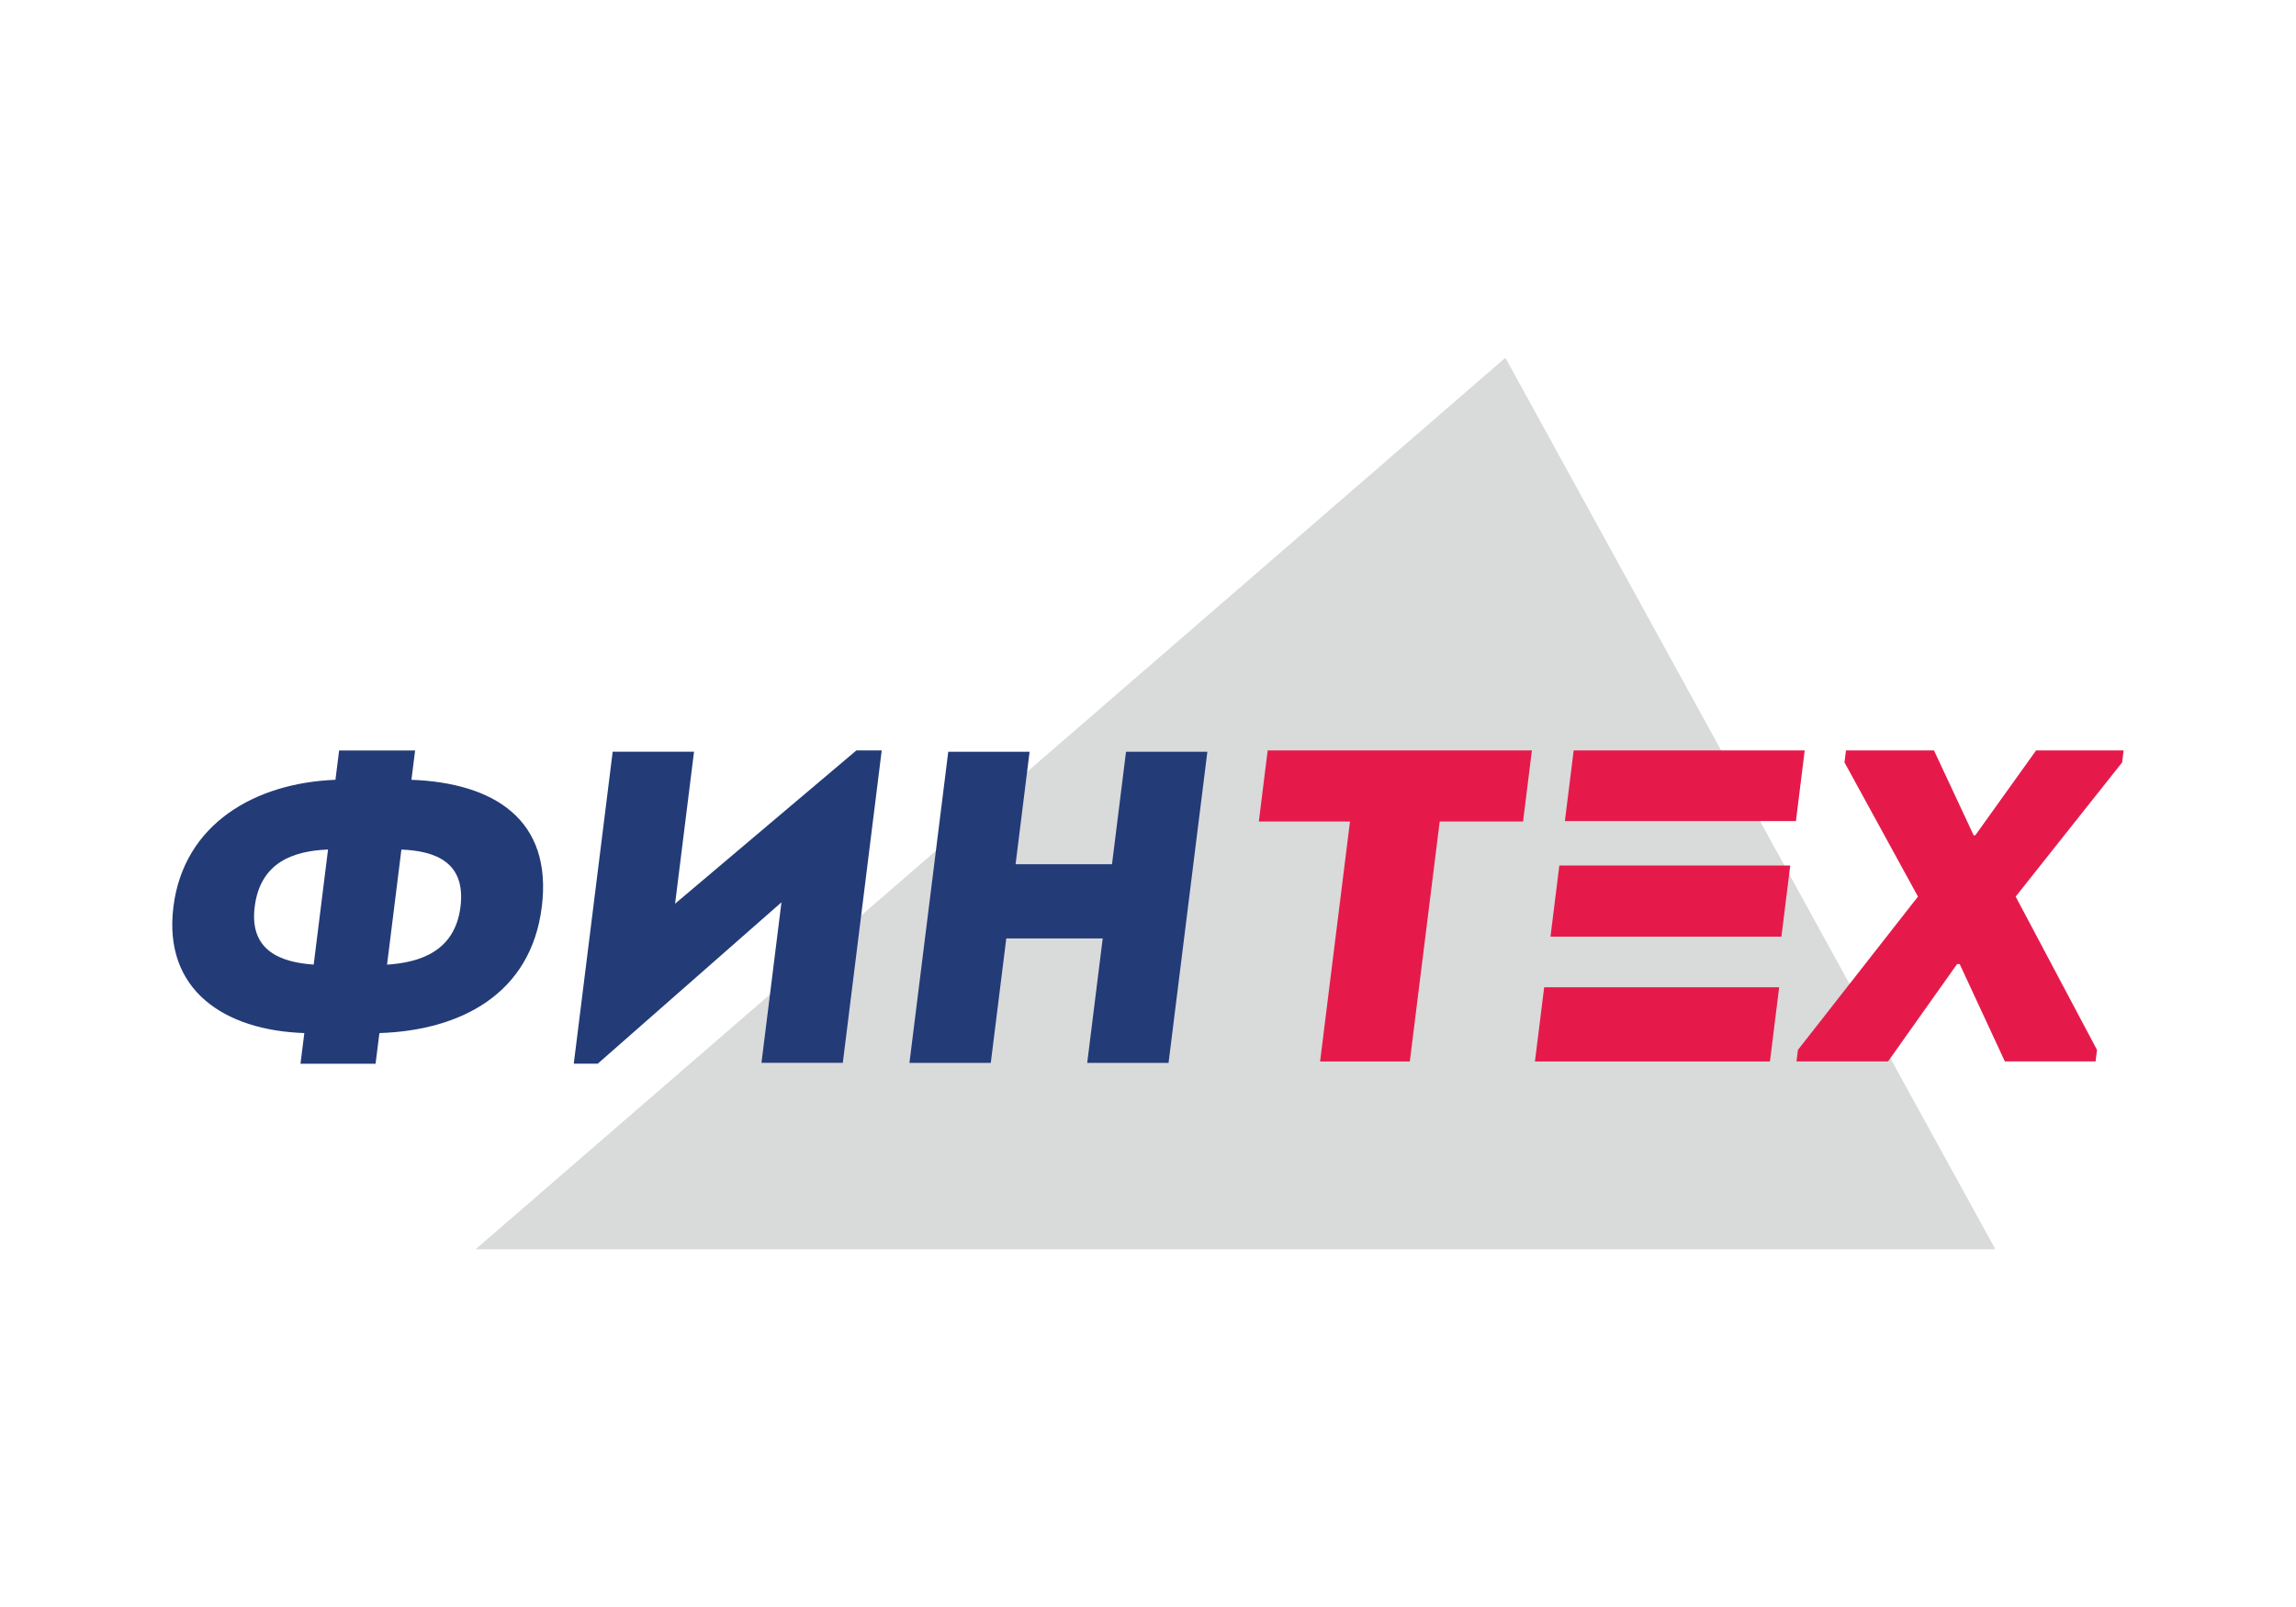 <?xml version="1.0" encoding="UTF-8"?>
<svg xmlns="http://www.w3.org/2000/svg" id="_Слой_1" viewBox="0 0 400 280">
  <rect width="400" height="280" fill="#fff"></rect>
  <g id="Layer_1">
    <g id="_2014969465504">
      <polygon points="82.87 217.66 347.62 217.66 262.26 62.34 82.87 217.66" fill="#d9dada" fill-rule="evenodd"></polygon>
      <path d="M80.22,158.01c-.97,7.74-7.01,9.68-12.79,10.07l2.5-20.05c6.01.23,11.26,2.25,10.29,9.99ZM44.37,158.01c.96-7.74,6.71-9.76,12.78-9.99l-2.5,20.05c-5.6-.39-11.25-2.32-10.28-10.07ZM52.34,185.34h13.09l.67-5.34c14.07-.46,26.39-6.74,28.29-21.99,1.9-15.25-8.38-21.6-22.71-22.14l.64-5.11h-13.24l-.64,5.11c-14,.54-26.43,7.67-28.23,22.14-1.8,14.48,8.85,21.52,22.81,21.99,0,0-.67,5.34-.67,5.34ZM136.14,157.23l-3.48,27.95h14.17l6.78-54.43h-4.41l-31.59,26.71,3.3-26.48h-14.17l-6.78,54.35h4.18s32-28.11,32-28.11ZM203.58,185.19l6.76-54.2h-14.17l-2.44,19.59h-16.8l2.44-19.59h-14.17l-6.76,54.2h14.17l2.7-21.68h16.8l-2.7,21.68h14.17Z" fill="#233b77"></path>
      <path d="M235.19,143.14l-5.21,41.81h15.63l5.21-41.81h14.52l1.54-12.39h-46.03l-1.54,12.39s15.88,0,15.88,0ZM314.41,130.75h-40.25l-1.53,12.31h40.25s1.53-12.31,1.53-12.31ZM271.66,150.81l-1.54,12.39h40.23l1.54-12.39h-26.06s-14.17,0-14.17,0ZM269.02,172.02l-1.61,12.93h40.94l1.61-12.93h-40.94ZM343.84,145.54l-6.91-14.79h-15.33l-.26,2.09,12.8,23.38-20.91,26.71-.25,2.01h15.95l12.02-16.96h.46l7.87,16.96h15.8l.25-2.01-14.17-26.71,18.55-23.38.26-2.09h-15.25l-10.59,14.79s-.31,0-.31,0Z" fill="#e51a4b"></path>
    </g>
  </g>
</svg>

